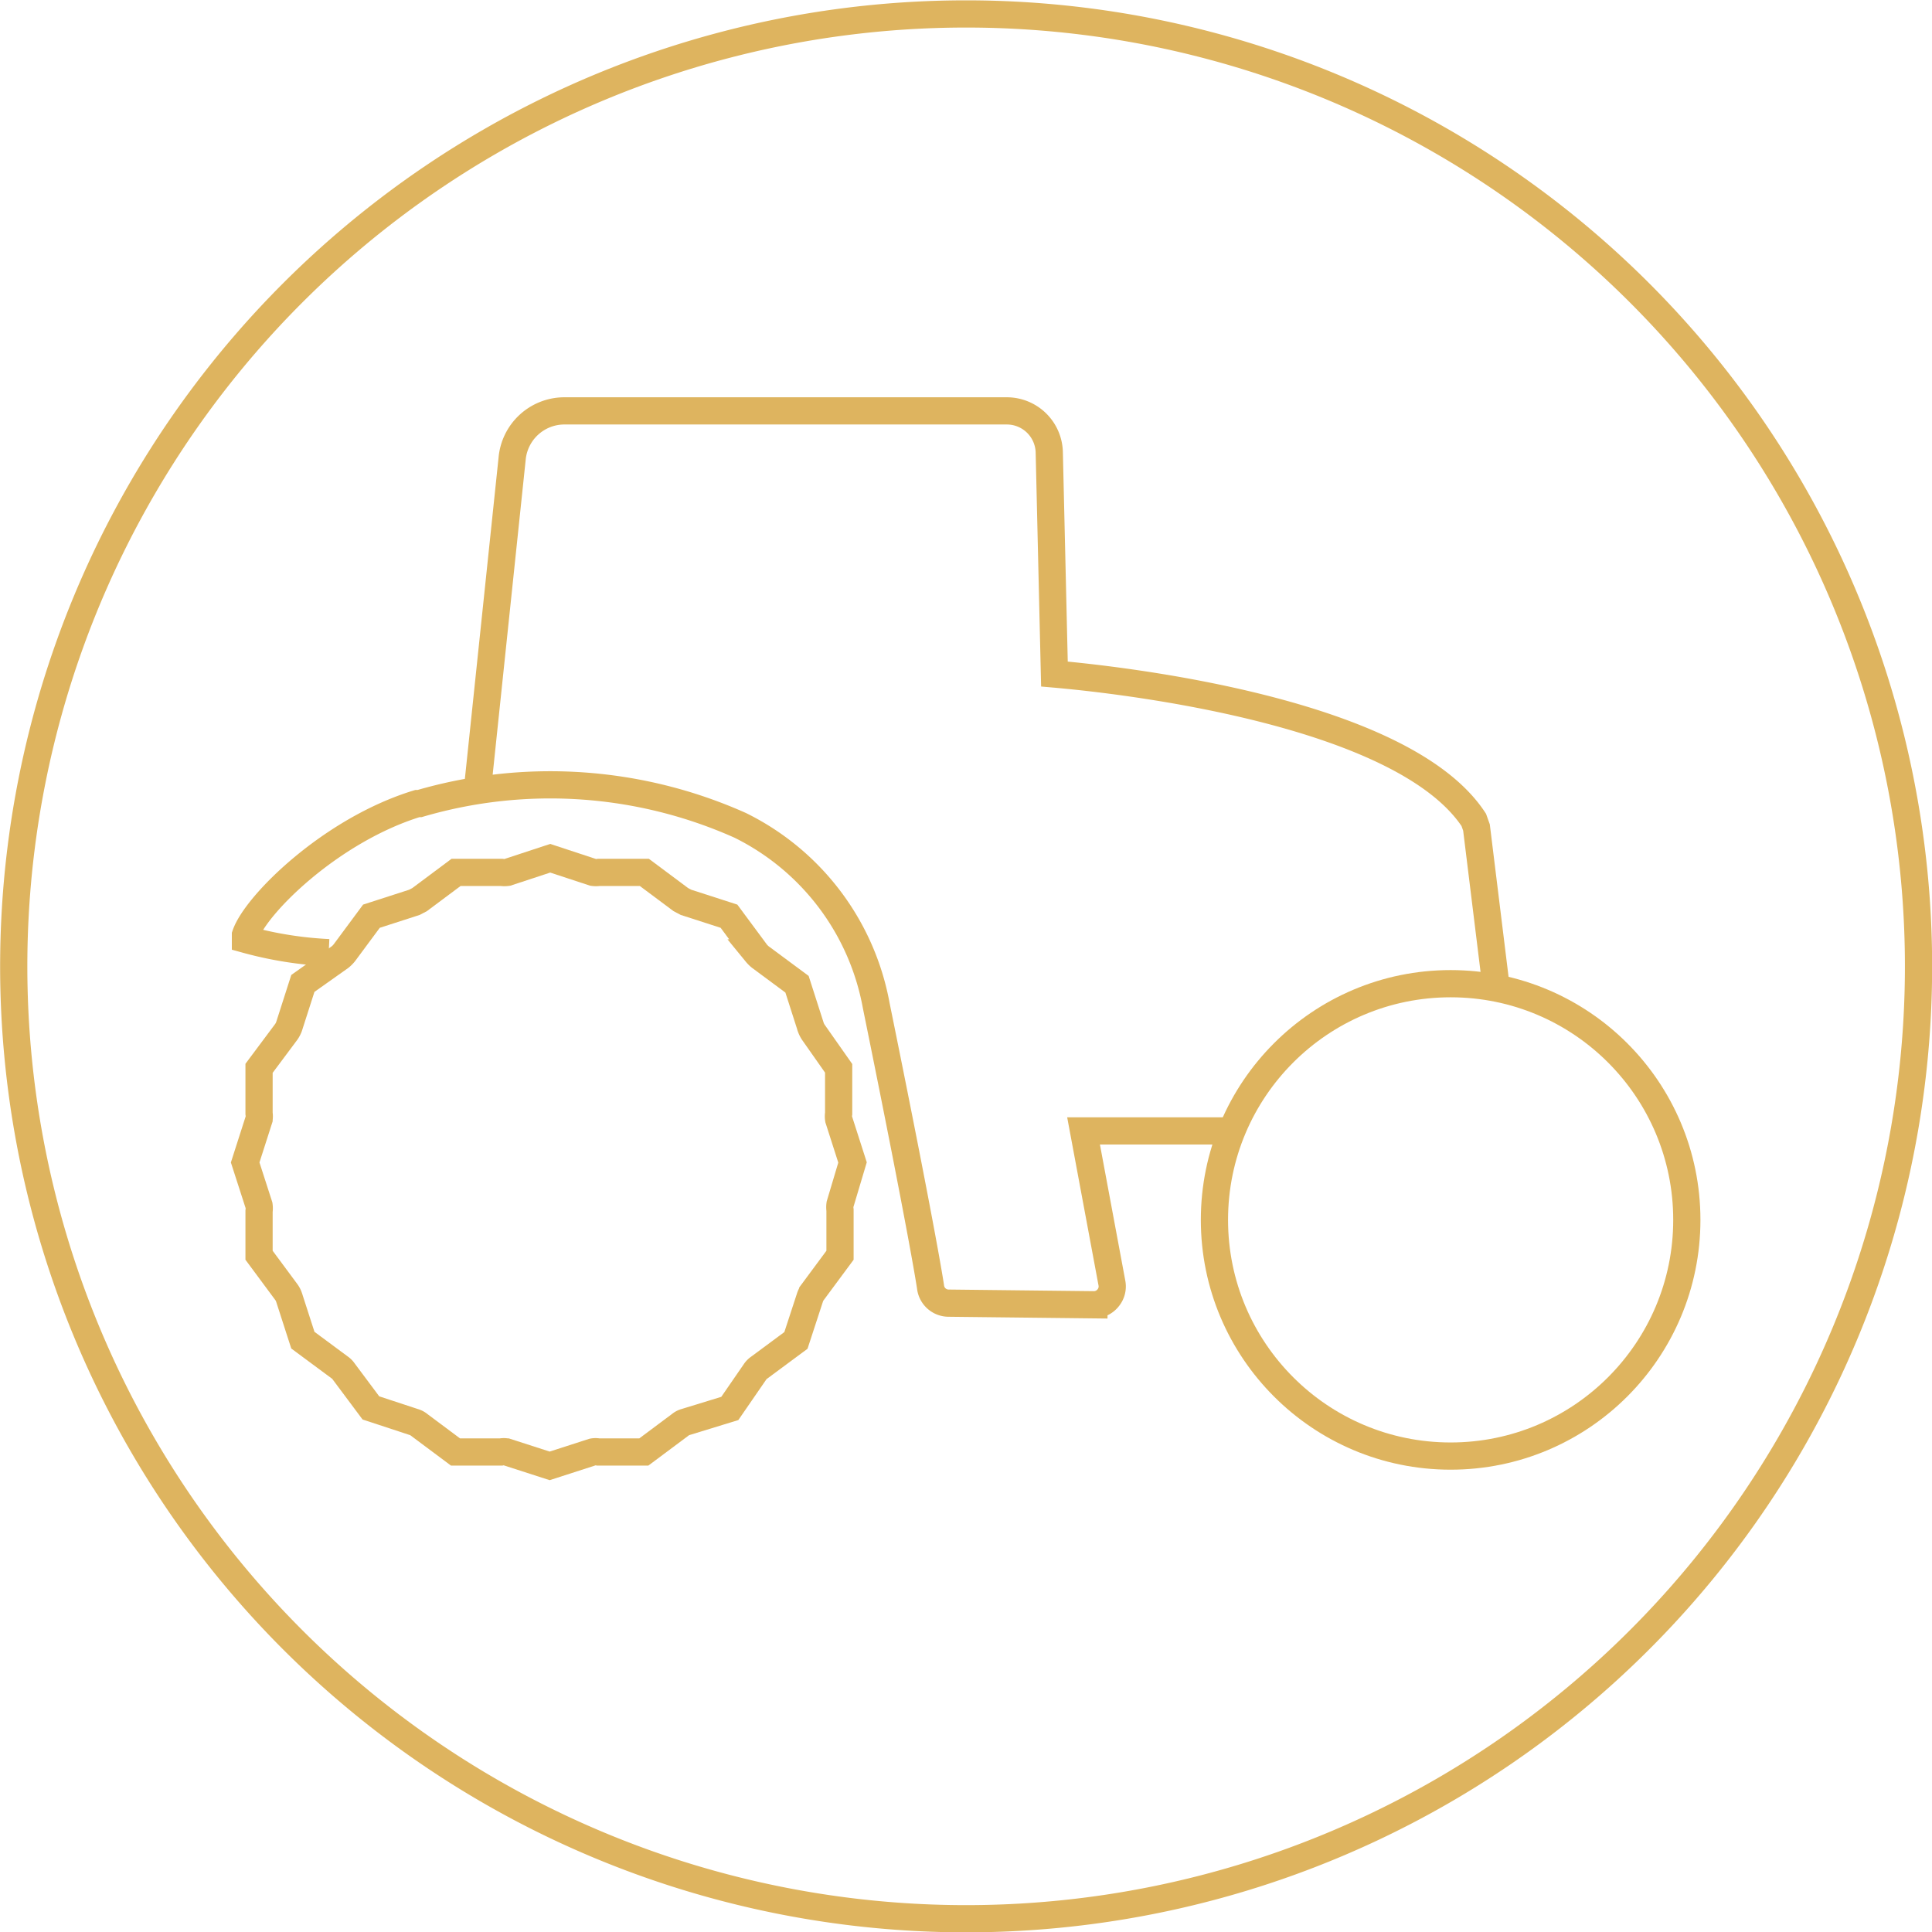 <svg xmlns="http://www.w3.org/2000/svg" xmlns:xlink="http://www.w3.org/1999/xlink" viewBox="0 0 71 71"><defs><style>.cls-1,.cls-3{fill:none;}.cls-2{clip-path:url(#clip-path);}.cls-3{stroke:#deb45f;stroke-miterlimit:10;}</style><clipPath id="clip-path" transform="translate(-6.18 -5.74)"><rect class="cls-1" width="80" height="80"/></clipPath></defs><title>geo-item-p-1</title><g id="Слой_2" data-name="Слой 2"><g id="Слой_1-2" data-name="Слой 1"><g class="cls-2"><g class="cls-2"><path class="cls-3" d="M66.43,16.5a35,35,0,1,1-49.49,0A35,35,0,0,1,66.43,16.5Z" transform="translate(-6.18 -5.74)"/><path class="cls-3" d="M61.16,42l-.72-5.85-.1-.28c-2.63-4-13-5.15-15.41-5.36l-.19-8.15a1.56,1.56,0,0,0-1.55-1.52H26.89A1.93,1.93,0,0,0,25,22.6L23.75,34.52m-5.49,6.23a13.87,13.87,0,0,1-3.06-.49s0,0,0-.16c.38-1.12,3.15-3.86,6.32-4.83l.08,0a17.11,17.11,0,0,1,11.78.8,9.23,9.23,0,0,1,5,6.62c1.72,8.45,2,10.35,2,10.37a.67.67,0,0,0,.66.57l5.34.06h0a.67.67,0,0,0,.52-.25.66.66,0,0,0,.14-.56L46,47.3h5.39" transform="translate(-6.18 -5.74)"/><path class="cls-3" d="M18.68,40.91a1.06,1.06,0,0,0,.15-.15l1-1.35,1.58-.51.19-.1,1.34-1h1.67a.76.76,0,0,0,.21,0l1.58-.52,1.58.52a.76.76,0,0,0,.21,0h1.67l1.34,1,.19.1,1.58.51,1,1.35a1.06,1.06,0,0,0,.15.15l1.35,1,.51,1.59a.87.87,0,0,0,.1.19L37,45v1.66a.66.66,0,0,0,0,.21l.51,1.59L37.05,50a.76.76,0,0,0,0,.21v1.66l-1,1.35a.69.69,0,0,0-.1.19L35.43,55l-1.35,1a.54.54,0,0,0-.15.15L33,57.5,31.37,58a.5.5,0,0,0-.19.1l-1.34,1H28.17a.52.52,0,0,0-.21,0l-1.58.51-1.58-.51a.52.52,0,0,0-.21,0H22.92l-1.34-1a.5.5,0,0,0-.19-.1l-1.58-.52-1-1.34a.54.54,0,0,0-.15-.15l-1.35-1-.51-1.58a.69.69,0,0,0-.1-.19l-1-1.35V50.25a.76.76,0,0,0,0-.21l-.51-1.58.51-1.59a.66.66,0,0,0,0-.21V45l1-1.34a.87.87,0,0,0,.1-.19l.51-1.59Z" transform="translate(-6.18 -5.74)"/><circle class="cls-3" cx="53.31" cy="44.83" r="8.68"/></g></g></g></g></svg>